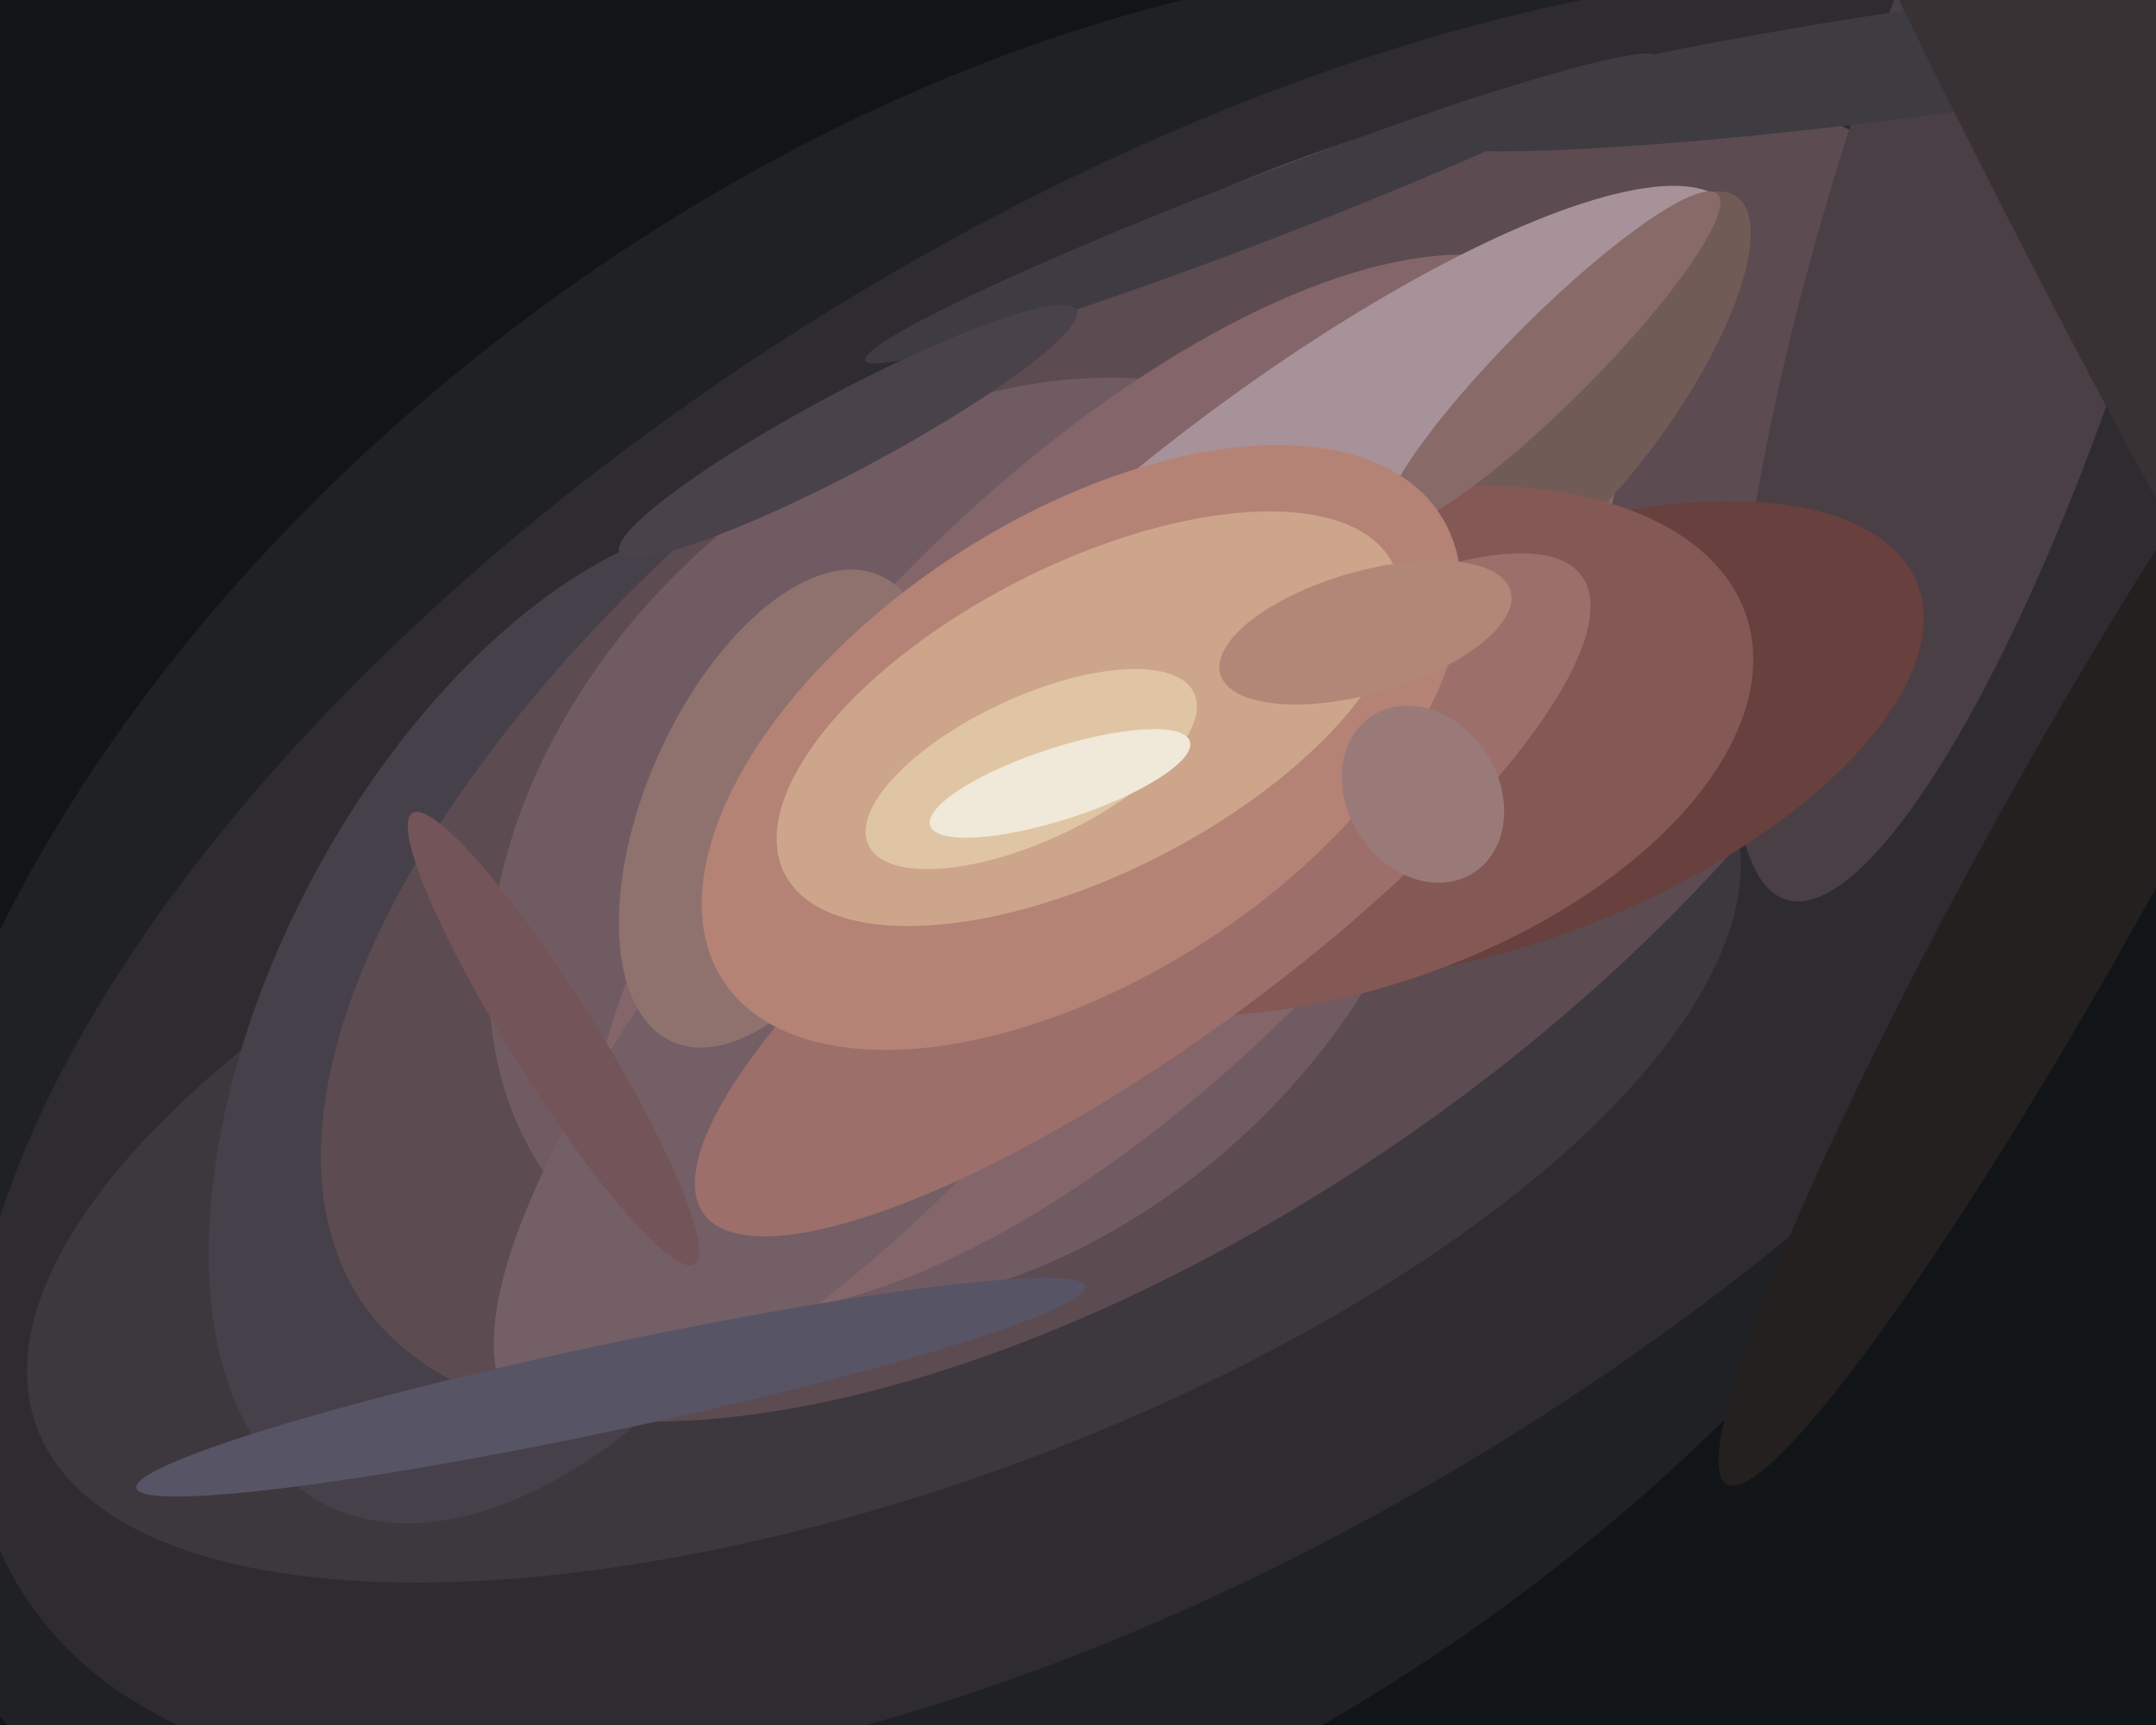 <svg xmlns="http://www.w3.org/2000/svg" width="600px" height="480px">
  <rect width="600" height="480" fill="rgb(18,21,24)"/>
  <ellipse cx="285" cy="266" rx="225" ry="355" transform="rotate(54,285,266)" fill="rgb(32,33,37)"/>
  <ellipse cx="324" cy="244" rx="183" ry="375" transform="rotate(58,324,244)" fill="rgb(46,44,49)"/>
  <ellipse cx="246" cy="311" rx="251" ry="103" transform="rotate(160,246,311)" fill="rgb(60,56,61)"/>
  <ellipse cx="161" cy="284" rx="84" ry="152" transform="rotate(28,161,284)" fill="rgb(70,64,74)"/>
  <ellipse cx="320" cy="210" rx="128" ry="267" transform="rotate(55,320,210)" fill="rgb(92,75,80)"/>
  <ellipse cx="270" cy="235" rx="111" ry="150" transform="rotate(48,270,235)" fill="rgb(113,91,98)"/>
  <ellipse cx="351" cy="58" rx="9" ry="118" transform="rotate(69,351,58)" fill="rgb(63,59,67)"/>
  <ellipse cx="555" cy="61" rx="46" ry="198" transform="rotate(17,555,61)" fill="rgb(74,63,68)"/>
  <ellipse cx="308" cy="218" rx="81" ry="189" transform="rotate(44,308,218)" fill="rgb(132,102,106)"/>
  <ellipse cx="358" cy="150" rx="41" ry="154" transform="rotate(53,358,150)" fill="rgb(167,146,153)"/>
  <ellipse cx="255" cy="265" rx="52" ry="169" transform="rotate(41,255,265)" fill="rgb(115,95,101)"/>
  <ellipse cx="216" cy="225" rx="36" ry="71" transform="rotate(24,216,225)" fill="rgb(143,114,110)"/>
  <ellipse cx="551" cy="15" rx="15" ry="163" transform="rotate(82,551,15)" fill="rgb(62,60,65)"/>
  <ellipse cx="577" cy="239" rx="199" ry="24" transform="rotate(119,577,239)" fill="rgb(36,32,31)"/>
  <ellipse cx="444" cy="109" rx="67" ry="22" transform="rotate(126,444,109)" fill="rgb(113,91,87)"/>
  <ellipse cx="425" cy="206" rx="117" ry="54" transform="rotate(158,425,206)" fill="rgb(104,64,62)"/>
  <ellipse cx="236" cy="120" rx="11" ry="72" transform="rotate(62,236,120)" fill="rgb(73,66,75)"/>
  <ellipse cx="170" cy="386" rx="12" ry="135" transform="rotate(78,170,386)" fill="rgb(87,84,101)"/>
  <ellipse cx="371" cy="209" rx="121" ry="67" transform="rotate(162,371,209)" fill="rgb(132,88,85)"/>
  <ellipse cx="432" cy="100" rx="65" ry="12" transform="rotate(135,432,100)" fill="rgb(136,107,105)"/>
  <ellipse cx="318" cy="249" rx="151" ry="42" transform="rotate(144,318,249)" fill="rgb(156,111,106)"/>
  <ellipse cx="587" cy="39" rx="35" ry="349" transform="rotate(153,587,39)" fill="rgb(57,50,52)"/>
  <ellipse cx="301" cy="208" rx="64" ry="119" transform="rotate(57,301,208)" fill="rgb(180,131,118)"/>
  <ellipse cx="303" cy="200" rx="43" ry="95" transform="rotate(63,303,200)" fill="rgb(205,165,139)"/>
  <ellipse cx="287" cy="214" rx="50" ry="20" transform="rotate(155,287,214)" fill="rgb(223,197,164)"/>
  <ellipse cx="154" cy="289" rx="12" ry="74" transform="rotate(148,154,289)" fill="rgb(115,84,89)"/>
  <ellipse cx="396" cy="221" rx="21" ry="26" transform="rotate(147,396,221)" fill="rgb(154,122,120)"/>
  <ellipse cx="295" cy="218" rx="38" ry="10" transform="rotate(162,295,218)" fill="rgb(240,232,216)"/>
  <ellipse cx="380" cy="176" rx="17" ry="42" transform="rotate(74,380,176)" fill="rgb(177,135,120)"/>
</svg>